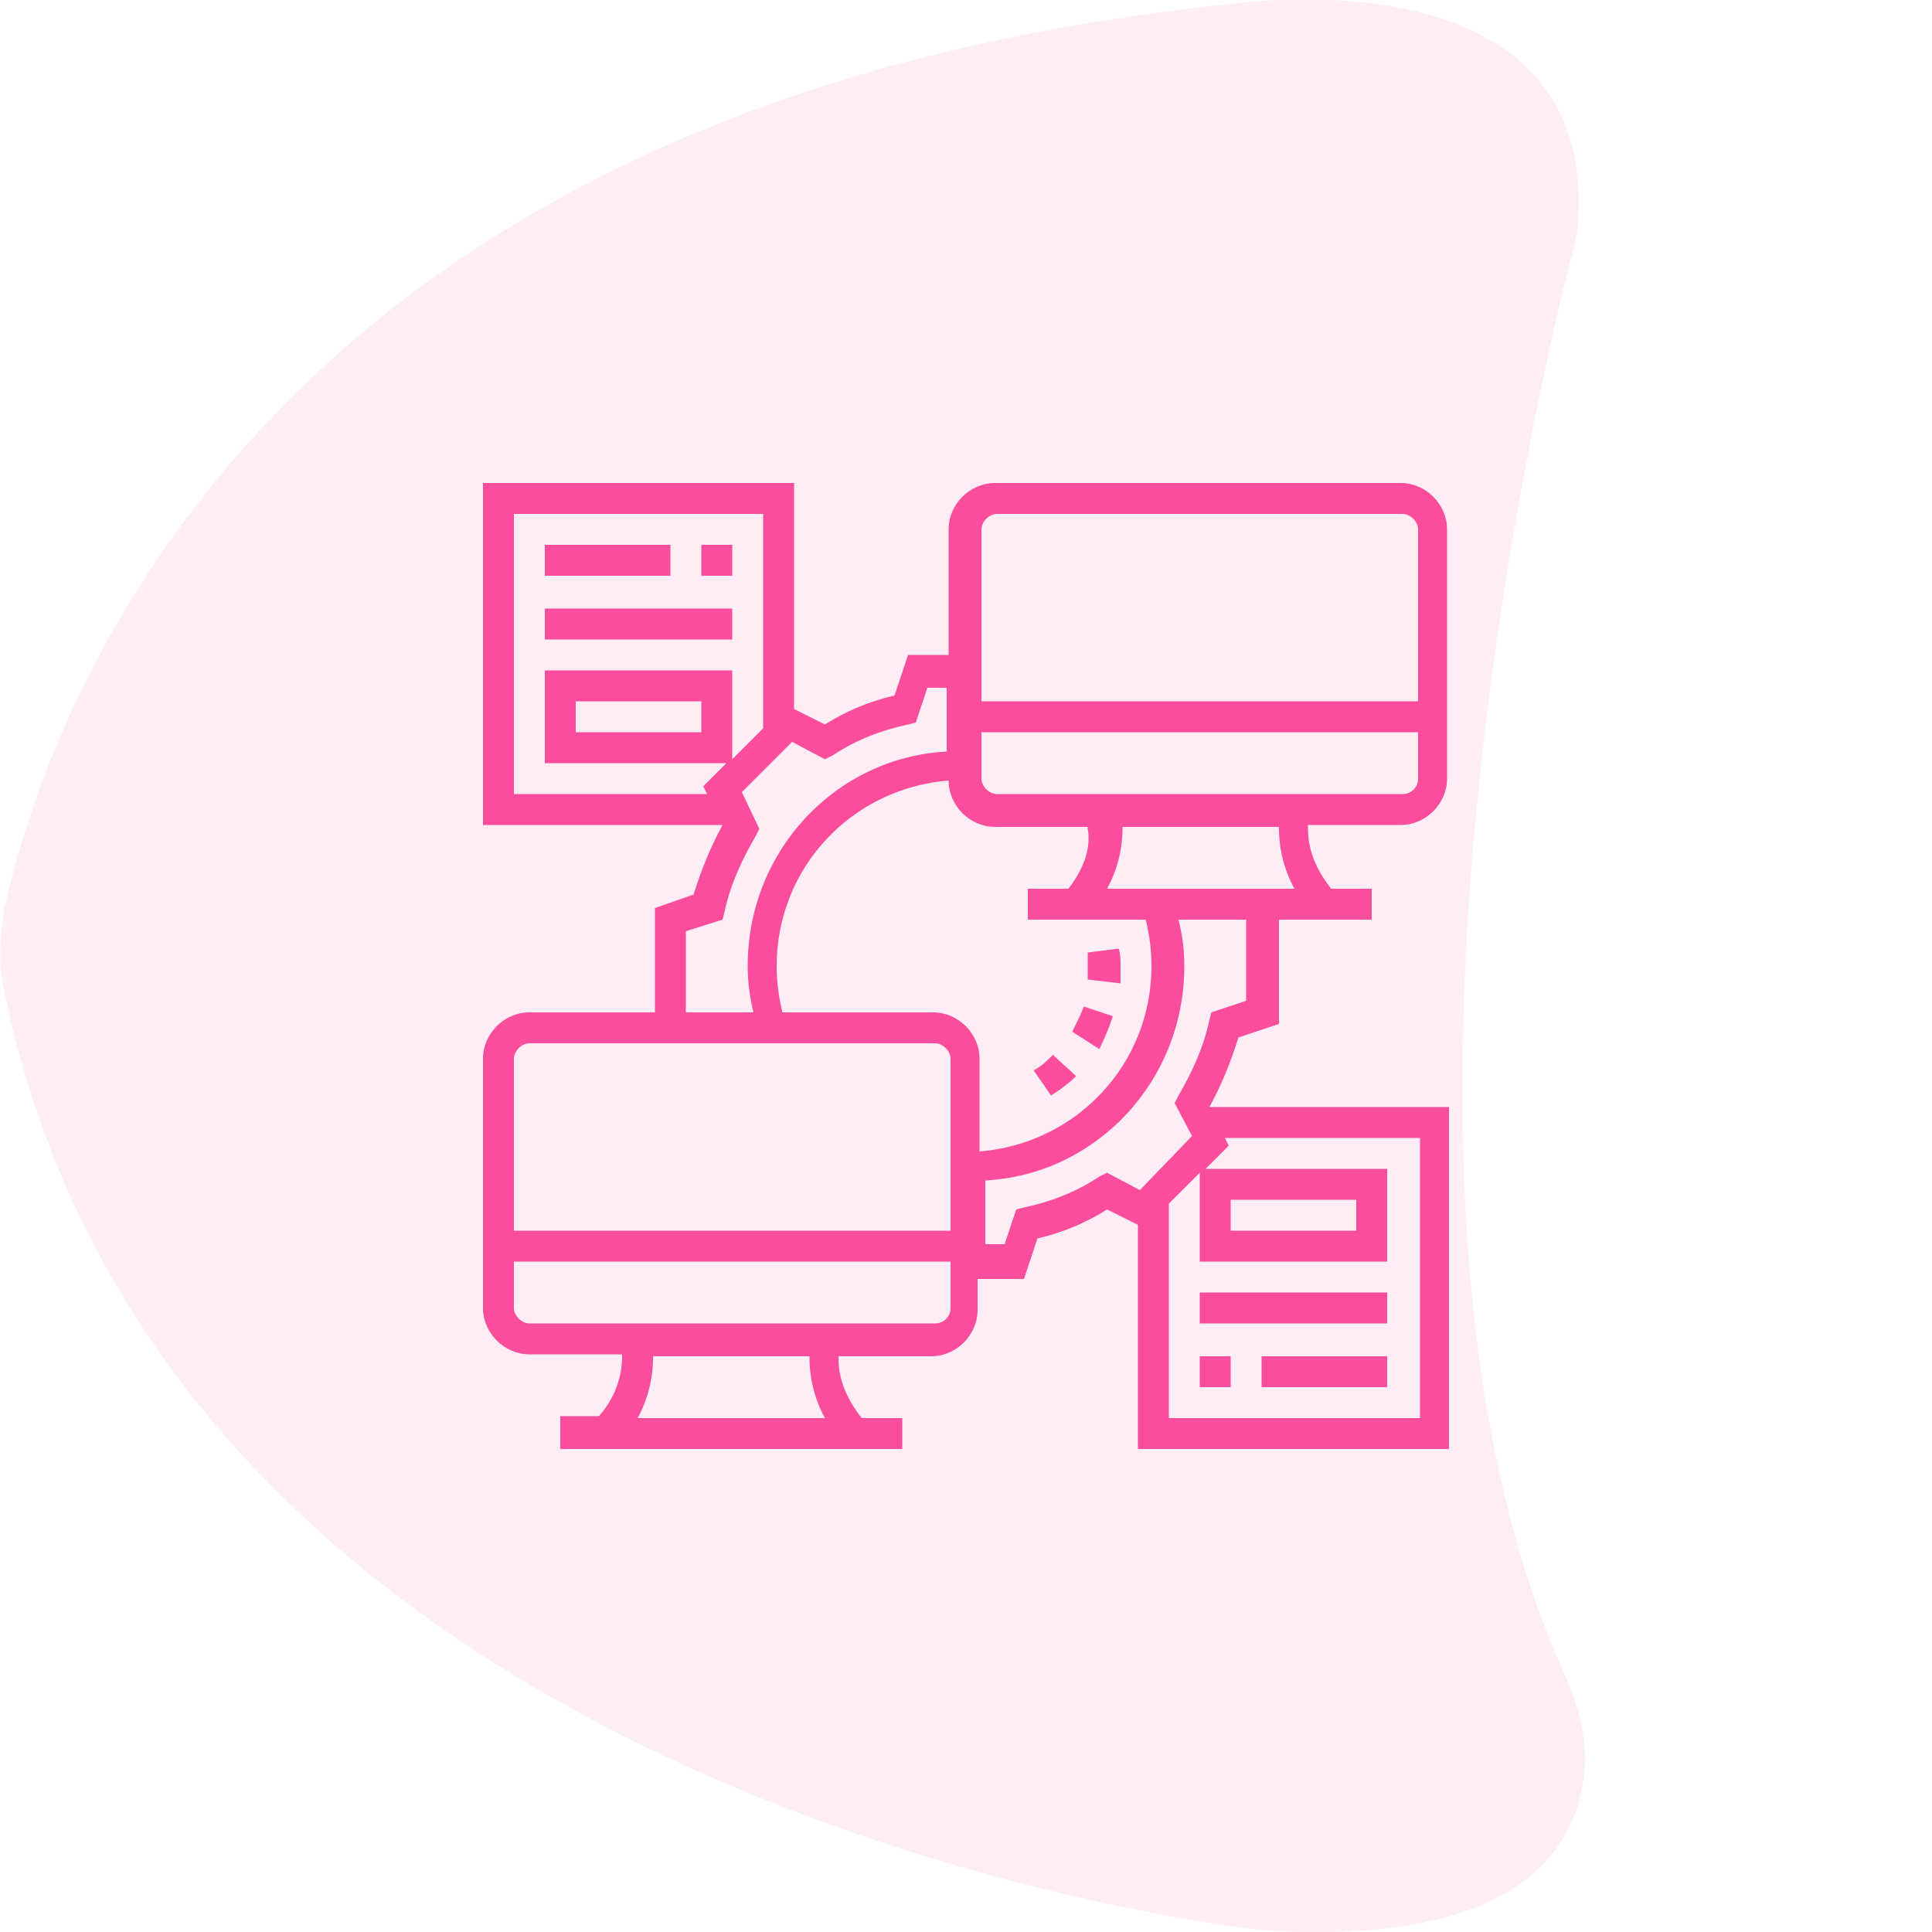 <?xml version="1.0" encoding="utf-8"?>
<!-- Generator: Adobe Illustrator 22.0.1, SVG Export Plug-In . SVG Version: 6.00 Build 0)  -->
<svg version="1.1" id="Layer_1" xmlns="http://www.w3.org/2000/svg" xmlns:xlink="http://www.w3.org/1999/xlink" x="0px" y="0px"
	 viewBox="0 0 100 100" style="enable-background:new 0 0 100 100;" xml:space="preserve">
<style type="text/css">
	.st0{opacity:0.1;fill:#FA4D9C;enable-background:new    ;}
	.st1{fill:#FA4D9C;}
</style>
<path id="_x35_" class="st0" d="M63.8,0.2c0,0,18.5-2.8,17.9,10.9c0,0.6-0.1,1.2-0.3,1.9c-1.7,6.6-11.7,48.8-0.4,73.7
	c0.7,1.6,1.2,3.4,1,5.1c-0.4,3.8-3.3,9-16.7,8.1c0,0-56.4-5.8-65.1-48.7c-0.3-1.3-0.2-2.7,0-4C2.1,38.2,12.4,5.4,63.8,0.2z"/>
<g>
	<path class="st1" d="M67.7,42.7h4.8c1.3,0,2.4-1.1,2.4-2.4V27.4c0-1.3-1.1-2.4-2.4-2.4h-21c-1.3,0-2.4,1.1-2.4,2.4v6.5H47L46.3,36
		c-1.3,0.3-2.5,0.8-3.6,1.5l-1.6-0.8V25H25v17.7h12.4c-0.6,1.1-1.1,2.3-1.5,3.6L33.9,47v5.4h-6.5c-1.3,0-2.4,1.1-2.4,2.4v12.9
		c0,1.3,1.1,2.4,2.4,2.4h4.8v0.1c0,1.1-0.4,2.2-1.2,3.1H29V75h17.7v-1.6h-2.1c-0.7-0.9-1.2-1.9-1.2-3.1v-0.1h4.8
		c1.3,0,2.4-1.1,2.4-2.4v-1.6H53l0.7-2.1c1.3-0.3,2.5-0.8,3.6-1.5l1.6,0.8V75H75V57.3H62.6c0.6-1.1,1.1-2.3,1.5-3.6l2.1-0.7v-5.4H71
		V46h-2.1c-0.7-0.9-1.2-1.9-1.2-3.1V42.7z M72.6,41.1h-21c-0.4,0-0.8-0.4-0.8-0.8v-2.4h22.6v2.4C73.4,40.8,73,41.1,72.6,41.1z
		 M55.3,46h-2.1v1.6h6.1c0.2,0.8,0.3,1.6,0.3,2.4c0,5.1-3.9,9.2-8.9,9.6v-4.8c0-1.3-1.1-2.4-2.4-2.4h-7.8c-0.2-0.8-0.3-1.6-0.3-2.4
		c0-5.1,3.9-9.2,8.9-9.6c0,1.3,1.1,2.4,2.4,2.4h4.8v0.1C56.5,44,56,45.1,55.3,46z M51.6,26.6h21c0.4,0,0.8,0.4,0.8,0.8v8.9H50.8
		v-8.9C50.8,27,51.2,26.6,51.6,26.6z M26.6,26.6h12.9v11.1l-1.6,1.6v-4.6h-9.7v4.8h9.4l-1.2,1.2l0.2,0.4H26.6V26.6z M36.3,36.3v1.6
		h-6.5v-1.6H36.3z M35.5,48.2l1.9-0.6l0.1-0.4c0.3-1.4,0.9-2.7,1.6-3.9l0.2-0.4L38.4,41l2.6-2.6l1.7,0.9l0.4-0.2
		c1.2-0.8,2.5-1.3,3.9-1.6l0.4-0.1l0.6-1.8h1v3.3C43.3,39.2,38.7,44,38.7,50c0,0.8,0.1,1.6,0.3,2.4h-3.5V48.2z M27.4,54h21
		c0.4,0,0.8,0.4,0.8,0.8v8.9H26.6v-8.9C26.6,54.4,27,54,27.4,54z M42.7,73.4h-9.7c0.5-0.9,0.8-2,0.8-3.1v-0.1h8.1v0.1
		C41.9,71.4,42.2,72.5,42.7,73.4z M48.4,68.5h-21c-0.4,0-0.8-0.4-0.8-0.8v-2.4h22.6v2.4C49.2,68.2,48.8,68.5,48.4,68.5z M73.4,73.4
		H60.5V62.3l1.6-1.6v4.6h9.7v-4.8h-9.4l1.2-1.2l-0.2-0.4h10.1V73.4z M63.7,63.7v-1.6h6.5v1.6H63.7z M64.5,51.8l-1.8,0.6l-0.1,0.4
		c-0.3,1.4-0.9,2.7-1.6,3.9l-0.2,0.4l0.9,1.7L59,61.6l-1.7-0.9l-0.4,0.2c-1.2,0.8-2.5,1.3-3.9,1.6l-0.4,0.1l-0.6,1.8h-1v-3.3
		C56.7,60.8,61.3,56,61.3,50c0-0.8-0.1-1.6-0.3-2.4h3.5V51.8z M57.3,46c0.5-0.9,0.8-2,0.8-3.1v-0.1h8.1v0.1c0,1.1,0.3,2.2,0.8,3.1
		H57.3z"/>
	<path class="st1" d="M62.1,66.9h9.7v1.6h-9.7V66.9z"/>
	<path class="st1" d="M62.1,70.2h1.6v1.6h-1.6V70.2z"/>
	<path class="st1" d="M65.3,70.2h6.5v1.6h-6.5V70.2z"/>
	<path class="st1" d="M28.2,31.5h9.7v1.6h-9.7V31.5z"/>
	<path class="st1" d="M36.3,28.2h1.6v1.6h-1.6V28.2z"/>
	<path class="st1" d="M28.2,28.2h6.5v1.6h-6.5V28.2z"/>
	<path class="st1" d="M58,50.9c0-0.3,0-0.6,0-0.9c0-0.3,0-0.6-0.1-0.9l-1.6,0.2c0,0.2,0,0.5,0,0.7c0,0.2,0,0.5,0,0.7L58,50.9z"/>
	<path class="st1" d="M57.6,52.6l-1.5-0.5c-0.2,0.5-0.4,0.9-0.6,1.3l1.4,0.9C57.2,53.7,57.4,53.2,57.6,52.6L57.6,52.6z"/>
	<path class="st1" d="M55.7,55.7l-1.2-1.1c-0.3,0.3-0.6,0.6-1,0.8l0.9,1.3C54.9,56.4,55.4,56,55.7,55.7z"/>
</g>
</svg>
